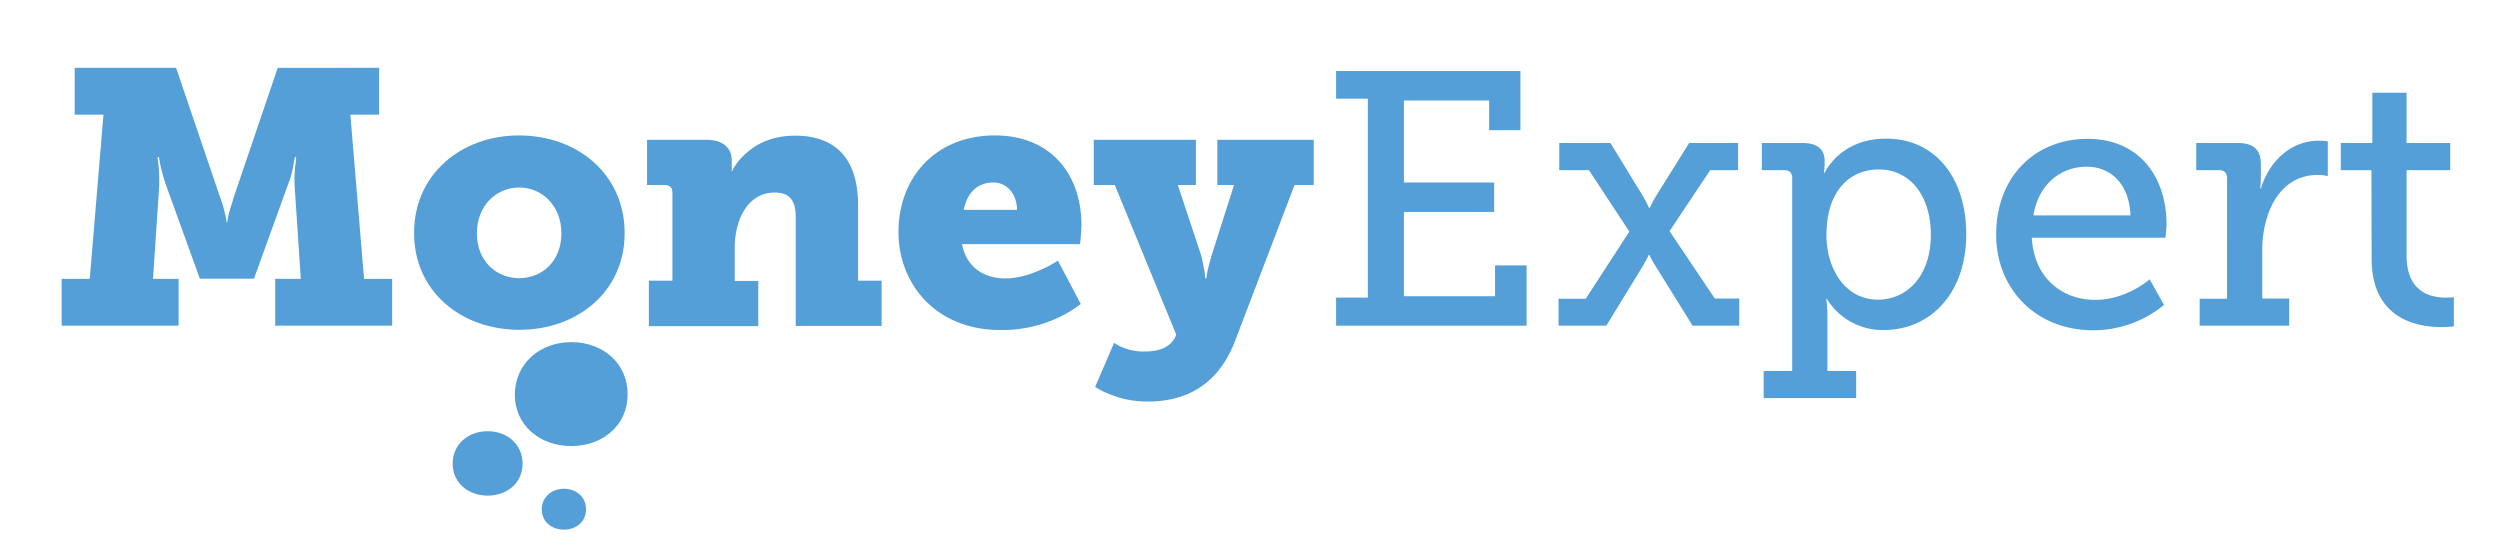 <svg id="Layer_1" data-name="Layer 1" xmlns="http://www.w3.org/2000/svg" viewBox="0 0 1094.6 242.9"><defs><style>.cls-1{fill:#549fd7;}</style></defs><title>dataonlyArtboard 1</title><path class="cls-1" d="M27,122.1H39.3l6-71.9H32.7V29.7H77.1l19,55.9A57.74,57.74,0,0,1,98.6,94a19.09,19.09,0,0,1,.6,3.3h.3c.2-1.1.3-2.2.6-3.3.5-2.1,1.4-4.7,2.5-8.4l19-55.9H166V50.2H153.4l6,71.9h12.3v20.5H120.5V122.1h11.2L129,81.5a55.46,55.46,0,0,1,.2-8.1l.5-4.6h-.6c-.2,1.4-.5,2.8-.8,4.3a35.48,35.48,0,0,1-2.2,7.7L111.2,122H87.5L72.6,80.8c-.8-2.4-1.7-5.4-2.2-7.7-.3-1.4-.6-2.8-.8-4.3H69l.5,4.6a73.62,73.62,0,0,1,.2,8.1L67,122.1H78.2v20.5H27Z"/><path class="cls-1" d="M227.3,121.8c10,0,18.5-7.4,18.5-19.6s-8.5-20.1-18.5-20.1-18.5,7.9-18.5,20.1,8.6,19.6,18.5,19.6m-.1-62.5c25.8,0,46.3,17.1,46.3,42.8,0,25.4-20.5,42.3-46.1,42.3s-46.1-16.9-46.1-42.3c-.1-25.7,20.6-42.8,45.9-42.8"/><path class="cls-1" d="M284.1,122.9h10.3V84.5c0-2.4-1.1-3.5-3.5-3.5h-7.6V61.2h25.9c7.4,0,11.2,3.6,11.2,9.2v4c0,.2,0,.5-.2.6h.3a24.38,24.38,0,0,1,6.2-7.9c4.4-4,11.2-7.7,21.5-7.7,15.3,0,27.5,7.7,27.5,30.5v33H386v19.8H348.4V95c0-7.6-3-10.7-9.2-10.7-12.2,0-17.5,12.6-17.5,24V123H332v19.8H284.1Z"/><path class="cls-1" d="M445.3,91.9c0-6.5-4.1-12-10.3-12-8.1,0-11.7,5.7-13.1,12Zm-9.7-32.6c24.3,0,37.9,16.8,37.9,39.3,0,1.3-.2,3.3-.3,5.1l-.3,3.2H421.2c2.1,10.6,10.1,15,19,15,6.2,0,11.7-2.1,16-4a46.6,46.6,0,0,0,7-3.8l10,19a52.33,52.33,0,0,1-9.3,5.7,57.66,57.66,0,0,1-25.8,5.7c-29.1,0-44.7-21-44.7-42.7-.1-23.8,16-42.5,42.2-42.5"/><path class="cls-1" d="M487.8,150.1a14.79,14.79,0,0,0,3.5,1.9,24,24,0,0,0,10,1.9c5.7,0,11.1-1.6,13.4-6.6l.3-.8L488.1,81h-9.2V61.2h44.7V81h-7.9l10,30.2c.8,2.4,1.1,5.1,1.6,7.1a20.68,20.68,0,0,1,.3,3.5h.6c.2-1.1.3-2.4.6-3.5.5-2.1,1.1-4.7,1.9-7.1L540.3,81H533V61.2h42.2V81h-8.4l-26.2,68.7c-7.6,19.4-22,26.1-37.9,26.1a43.42,43.42,0,0,1-16.9-3.2,33.59,33.59,0,0,1-6.3-3.2Z"/><polygon class="cls-1" points="585 130.3 598.9 130.3 598.9 43.2 585 43.2 585 31.1 665.7 31.1 665.7 57 652 57 652 44 614.7 44 614.7 79.9 654.2 79.9 654.2 92.8 614.7 92.8 614.7 129.7 654.6 129.7 654.6 116.2 668.4 116.2 668.4 142.6 585 142.6 585 130.3"/><path class="cls-1" d="M682.3,130.8h12l19.1-29.4L695.7,74.5h-13V62.6h22.4l14.2,23.2c1.4,2.4,2.7,5.2,2.7,5.2h.3s1.3-2.7,2.8-5.2l14.5-23.2H761V74.5H748.8L731,101.2l19.8,29.5h10.7v11.9H741.1L725,116.7a39.39,39.39,0,0,1-2.8-5.1h-.3a44.94,44.94,0,0,1-2.8,5.2l-15.8,25.8H682.4V130.8Z"/><path class="cls-1" d="M822.3,131.2c12.6,0,23.1-10.3,23.1-28.4,0-17.4-9.3-28.6-22.8-28.6-11.9,0-22.9,8.4-22.9,28.8,0,14.2,7.8,28.2,22.6,28.2m-37.6,31.2V78c0-2.4-1.3-3.5-3.5-3.5h-9.8V62.6h17.7c7.1,0,9.8,3.2,9.8,7.9v.6a36.41,36.41,0,0,1-.3,4.6h.3s6.6-15,26.9-15c21.5,0,35.1,17.1,35.1,41.9,0,25.4-15.3,41.9-36.2,41.9a28.61,28.61,0,0,1-24.8-13.6h-.3a44,44,0,0,1,.5,7v24.5h12.6v11.9H772.2V162.4Z"/><path class="cls-1" d="M932.8,94.3c-.5-14.1-9-21.3-19.1-21.3-11.7,0-21.2,7.9-23.4,21.3ZM914,60.8c22.8,0,34.6,16.8,34.6,37.5a58.12,58.12,0,0,1-.5,5.8H889.6c1,17.7,13.4,27.2,27.7,27.2,13.9,0,23.9-9,23.9-9l6.3,11.2a48.83,48.83,0,0,1-31.1,11.1c-25.1,0-42.4-18.2-42.4-41.9,0-25.5,17.2-41.9,40-41.9"/><path class="cls-1" d="M963.1,130.8h12V78c0-2.4-1.3-3.5-3.5-3.5h-10V62.6h18c6.9,0,10.3,2.8,10.3,9.3V77a47.09,47.09,0,0,1-.3,5.5h.3c3.6-11.7,13-20.9,25.3-20.9a29,29,0,0,1,4,.3V77.1a19.13,19.13,0,0,0-4.4-.5c-17.1,0-24.3,17.2-24.3,32.9v21.2h11.8v11.9H963.1V130.8Z"/><path class="cls-1" d="M1038.3,74.5h-13.4V62.6h13.8v-22h15v22h19.1V74.5h-19.1V112c0,16.3,11.1,18.3,17.1,18.3a28.13,28.13,0,0,0,3.6-.2v12.8a45,45,0,0,1-5.5.3c-10.1,0-30.5-3.2-30.5-29.9l-.1-38.8Z"/><path class="cls-1" d="M250.1,149.8c13.8,0,24.7,9.1,24.7,22.9,0,13.6-11,22.6-24.7,22.6s-24.7-9-24.7-22.6c.2-13.8,11.2-22.9,24.7-22.9"/><path class="cls-1" d="M213.5,188.8c8.5,0,15.3,5.7,15.3,14.2s-6.8,14-15.3,14-15.3-5.6-15.3-14c0-8.6,6.9-14.2,15.3-14.2"/><path class="cls-1" d="M246.9,214c5.4,0,9.7,3.6,9.7,9s-4.3,8.9-9.7,8.9-9.7-3.5-9.7-8.9,4.4-9,9.7-9"/></svg>